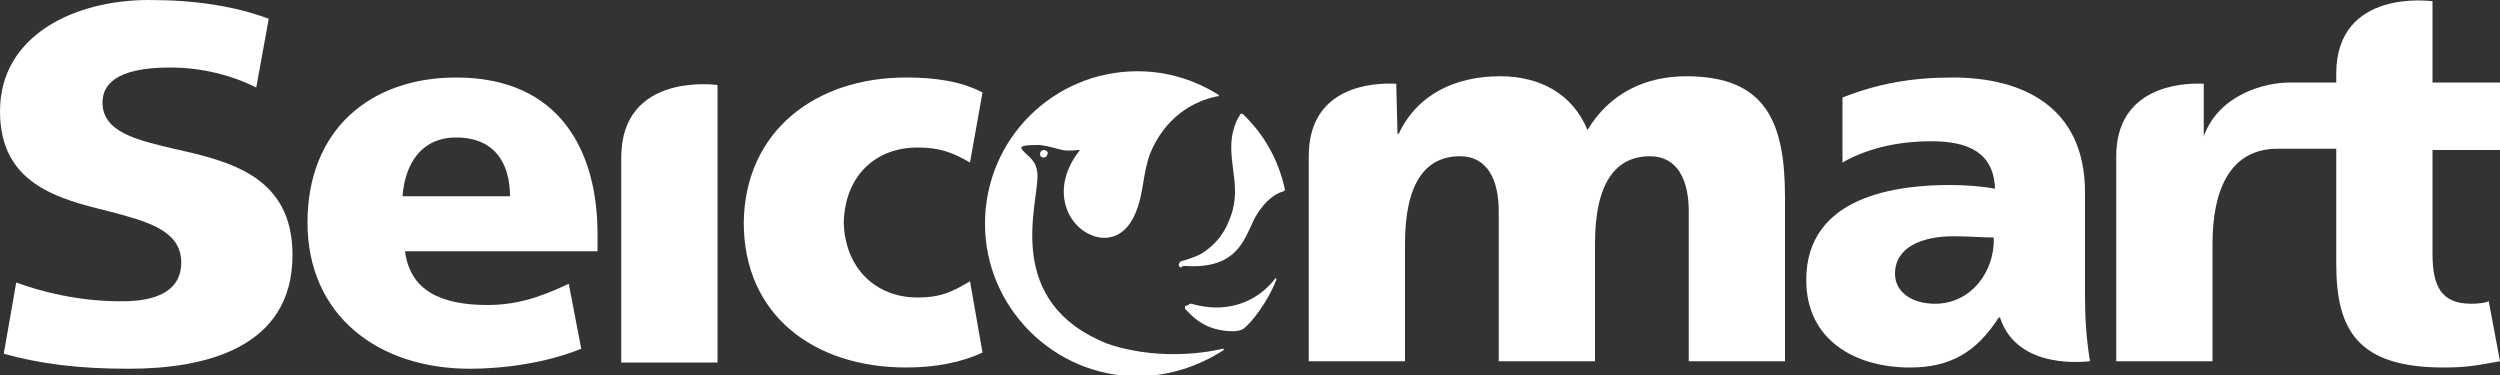 <?xml version="1.0" encoding="utf-8"?>
<!-- Generator: Adobe Illustrator 21.0.0, SVG Export Plug-In . SVG Version: 6.00 Build 0)  -->
<svg version="1.1" id="レイヤー_1" xmlns="http://www.w3.org/2000/svg" xmlns:xlink="http://www.w3.org/1999/xlink" x="0px"
	 y="0px" viewBox="0 0 200 30" style="enable-background:new 0 0 200 30;" xml:space="preserve">
<rect x="0" y="0" width="200" height="30" fill="#333333" stroke="none"/>
<style type="text/css">
	.st0{fill:#FFFFFF;}
</style>
<g>
	<path class="st0" d="M32.4,20.1c0.4,3.1,2.8,4.3,6.6,4.3c2.1,0,4-0.5,6.5-1.7l1,5.2c-2.7,1.1-6.1,1.6-8.9,1.6
		c-7.4,0-13-4.3-13-11.7c0-7.4,5-11.6,11.9-11.6c8.3,0,11.3,5.9,11.3,12.5v1.4L32.4,20.1z M40.8,15.7c0-2.6-1.2-4.7-4.3-4.7
		c-2.8,0-4.1,2.1-4.3,4.7L40.8,15.7z"/>
	<path class="st0" d="M73.4,23.8c-3.3,0-5.8-2.3-5.9-6c0.1-3.8,2.6-6,5.9-6c1.8,0,2.8,0.4,4.2,1.2l1-5.6c-1.7-0.9-3.8-1.2-6.1-1.2
		c-7.3,0-12.9,4.3-13,11.6v0v0c0,7.4,5.6,11.6,13,11.6c2.3,0,4.4-0.4,6.1-1.2l-1-5.7C76.1,23.4,75.2,23.8,73.4,23.8"/>
	<path class="st0" d="M0.3,28.3c2.9,0.8,5.9,1.2,10,1.2c6,0,13.1-1.6,13.1-9.1c0-6.3-5-7.5-9.5-8.5c-2.9-0.7-5.7-1.3-5.7-3.7
		c0-1.3,0.9-2.8,5.4-2.8c2.5,0,4.9,0.6,6.9,1.6l1-5.5c-2.7-1-5.8-1.5-9.6-1.5C6,0,0,2.8,0,8.9c0,5.8,4.6,7,8.7,8
		c3,0.8,5.8,1.5,5.8,4.1c0,3.1-3.7,3.1-4.9,3.1c-3.4,0-6.4-0.8-8.3-1.5L0.3,28.3z"/>
	<path class="st0" d="M57.4,29V6.8c0,0-7.7-1.1-7.7,5.8V29H57.4z"/>
	<path class="st0" d="M83.5,12c-0.2,0-0.3,0.2-0.3,0.3c0,0.2,0.1,0.3,0.3,0.3c0.2,0,0.3-0.2,0.3-0.3C83.9,12.2,83.7,12,83.5,12"/>
	<path class="st0" d="M95.2,24.3c0,0,0.1,0,0.1,0c0.7,0.2,1.4,0.3,2,0.3c2.1,0,3.7-1,4.7-2.3c0,0,0.1-0.1,0.1,0c0,0,0,0.1,0,0.1
		c-0.7,1.8-2,3.4-2.5,3.8c-0.3,0.3-0.9,0.3-0.9,0.3c-1.8,0-2.9-0.7-3.8-1.7c0,0-0.1-0.1-0.1-0.1c0,0,0-0.1,0-0.2
		C95,24.4,95.1,24.4,95.2,24.3"/>
	<path class="st0" d="M95.4,21.3c3.5,0,4.1-2,4.9-3.7c0,0,0.9-1.9,2.4-2.3c0,0,0.1-0.1,0.1-0.1c-0.5-2.4-1.7-4.5-3.4-6.1
		c0,0,0,0-0.1,0c0,0-0.1,0-0.1,0.1c0,0-0.7,0.9-0.7,2.6c0,1.2,0.3,2.3,0.3,3.5c0,0.7-0.1,1.5-0.5,2.4c-0.5,1.3-1.4,2.1-2.2,2.6
		c0,0-0.5,0.3-1.6,0.6c-0.1,0-0.2,0.2-0.2,0.3c0,0.1,0.1,0.2,0.2,0.2C94.6,21.2,94.9,21.3,95.4,21.3"/>
	<path class="st0" d="M86.4,12C86.4,12,86.4,12,86.4,12C86.4,12,86.4,12,86.4,12c-2.4,3-1.1,6,0.9,6.8c0.4,0.2,2.5,0.9,3.6-1.9
		c0.6-1.5,0.5-2.9,1.1-4.6c1.2-2.9,3.4-4.2,5.4-4.6c0,0,0.1,0,0.1,0c0,0,0-0.1,0-0.1c-1.9-1.2-4.1-1.9-6.5-1.9
		c-6.7,0-12.2,5.4-12.2,12.2c0,6.7,5.5,12.2,12.2,12.2c2.5,0,4.9-0.8,6.9-2.1c0,0,0,0,0-0.1c0,0,0,0-0.1,0c0,0-4.5,1.2-9.2-0.4
		C80.3,24.2,83,16.5,83,14.1c0-0.8-0.3-1.2-0.6-1.5c-0.3-0.3-0.7-0.6-0.7-0.8c0.1-0.2,0.8-0.2,1.5-0.2c0.8,0.1,1.3,0.3,1.8,0.4
		C85.5,12.1,86.1,12,86.4,12"/>
	<path class="st0" d="M176.3,10.9V6.7c-1.9-0.1-7,0.3-7,5.8c0,2.6,0,16.4,0,16.4l7.7,0v-9.4c0-4.3,1.4-7.6,5.2-7.6h4.7v9.2
		c0,5.3,1.7,8.3,8.6,8.3c1.9,0,2.8-0.2,4.5-0.5l-0.9-4.8c-0.2,0.1-0.7,0.2-1.4,0.2c-2.4,0-3.1-1.4-3.1-4V12h5.4V6.6h-5.4h0V0.1
		c0,0-7.7-1.1-7.7,5.8v0.7h-3.7C181.1,6.6,177.5,7.6,176.3,10.9L176.3,10.9L176.3,10.9"/>
	<path class="st0" d="M111.7,6.7c-1.9-0.1-7,0.2-7,5.8c0,2.6,0,16.4,0,16.4h7.7l0-9.4c0-4.8,1.6-7,4.4-7c2.2,0,3.1,1.9,3.1,4.4v12
		h7.7v-9.4c0-4.8,1.6-7,4.4-7c2.2,0,3.1,1.9,3.1,4.4v12h7.7V15.8c0-6-1.5-9.7-7.9-9.7c-3.2,0-6.1,1.3-7.9,4.3
		c-1.2-2.9-3.8-4.3-7-4.3c-3.5,0-6.6,1.4-8.1,4.6h-0.1L111.7,6.7z"/>
	<path class="st0" d="M167.2,28.9c-0.3-1.8-0.4-3.5-0.4-5.2v-8.3c0-6.8-4.9-9.2-10.6-9.2c-3.3,0-6,0.5-8.8,1.6V13
		c2.1-1.2,4.6-1.7,7.1-1.7c2.8,0,5,0.8,5.1,3.8c-1-0.2-2.4-0.3-3.6-0.3c-4.1,0-11.5,0.8-11.5,7.6c0,4.8,3.9,7,8.3,7
		c3.2,0,5.3-1.2,7.1-4h0.1C161.4,29.7,167,28.9,167.2,28.9 M154.8,24.3c-1.8,0-3.2-0.9-3.2-2.4c0-2.1,2.1-3,4.7-3
		c1.2,0,2.3,0.1,3.2,0.1C159.6,21.7,157.7,24.3,154.8,24.3"/>
</g>
<g>
</g>
<g>
</g>
<g>
</g>
<g>
</g>
<g>
</g>
<g>
</g>
<g>
</g>
<g>
</g>
<g>
</g>
<g>
</g>
<g>
</g>
<g>
</g>
<g>
</g>
<g>
</g>
<g>
</g>
</svg>
